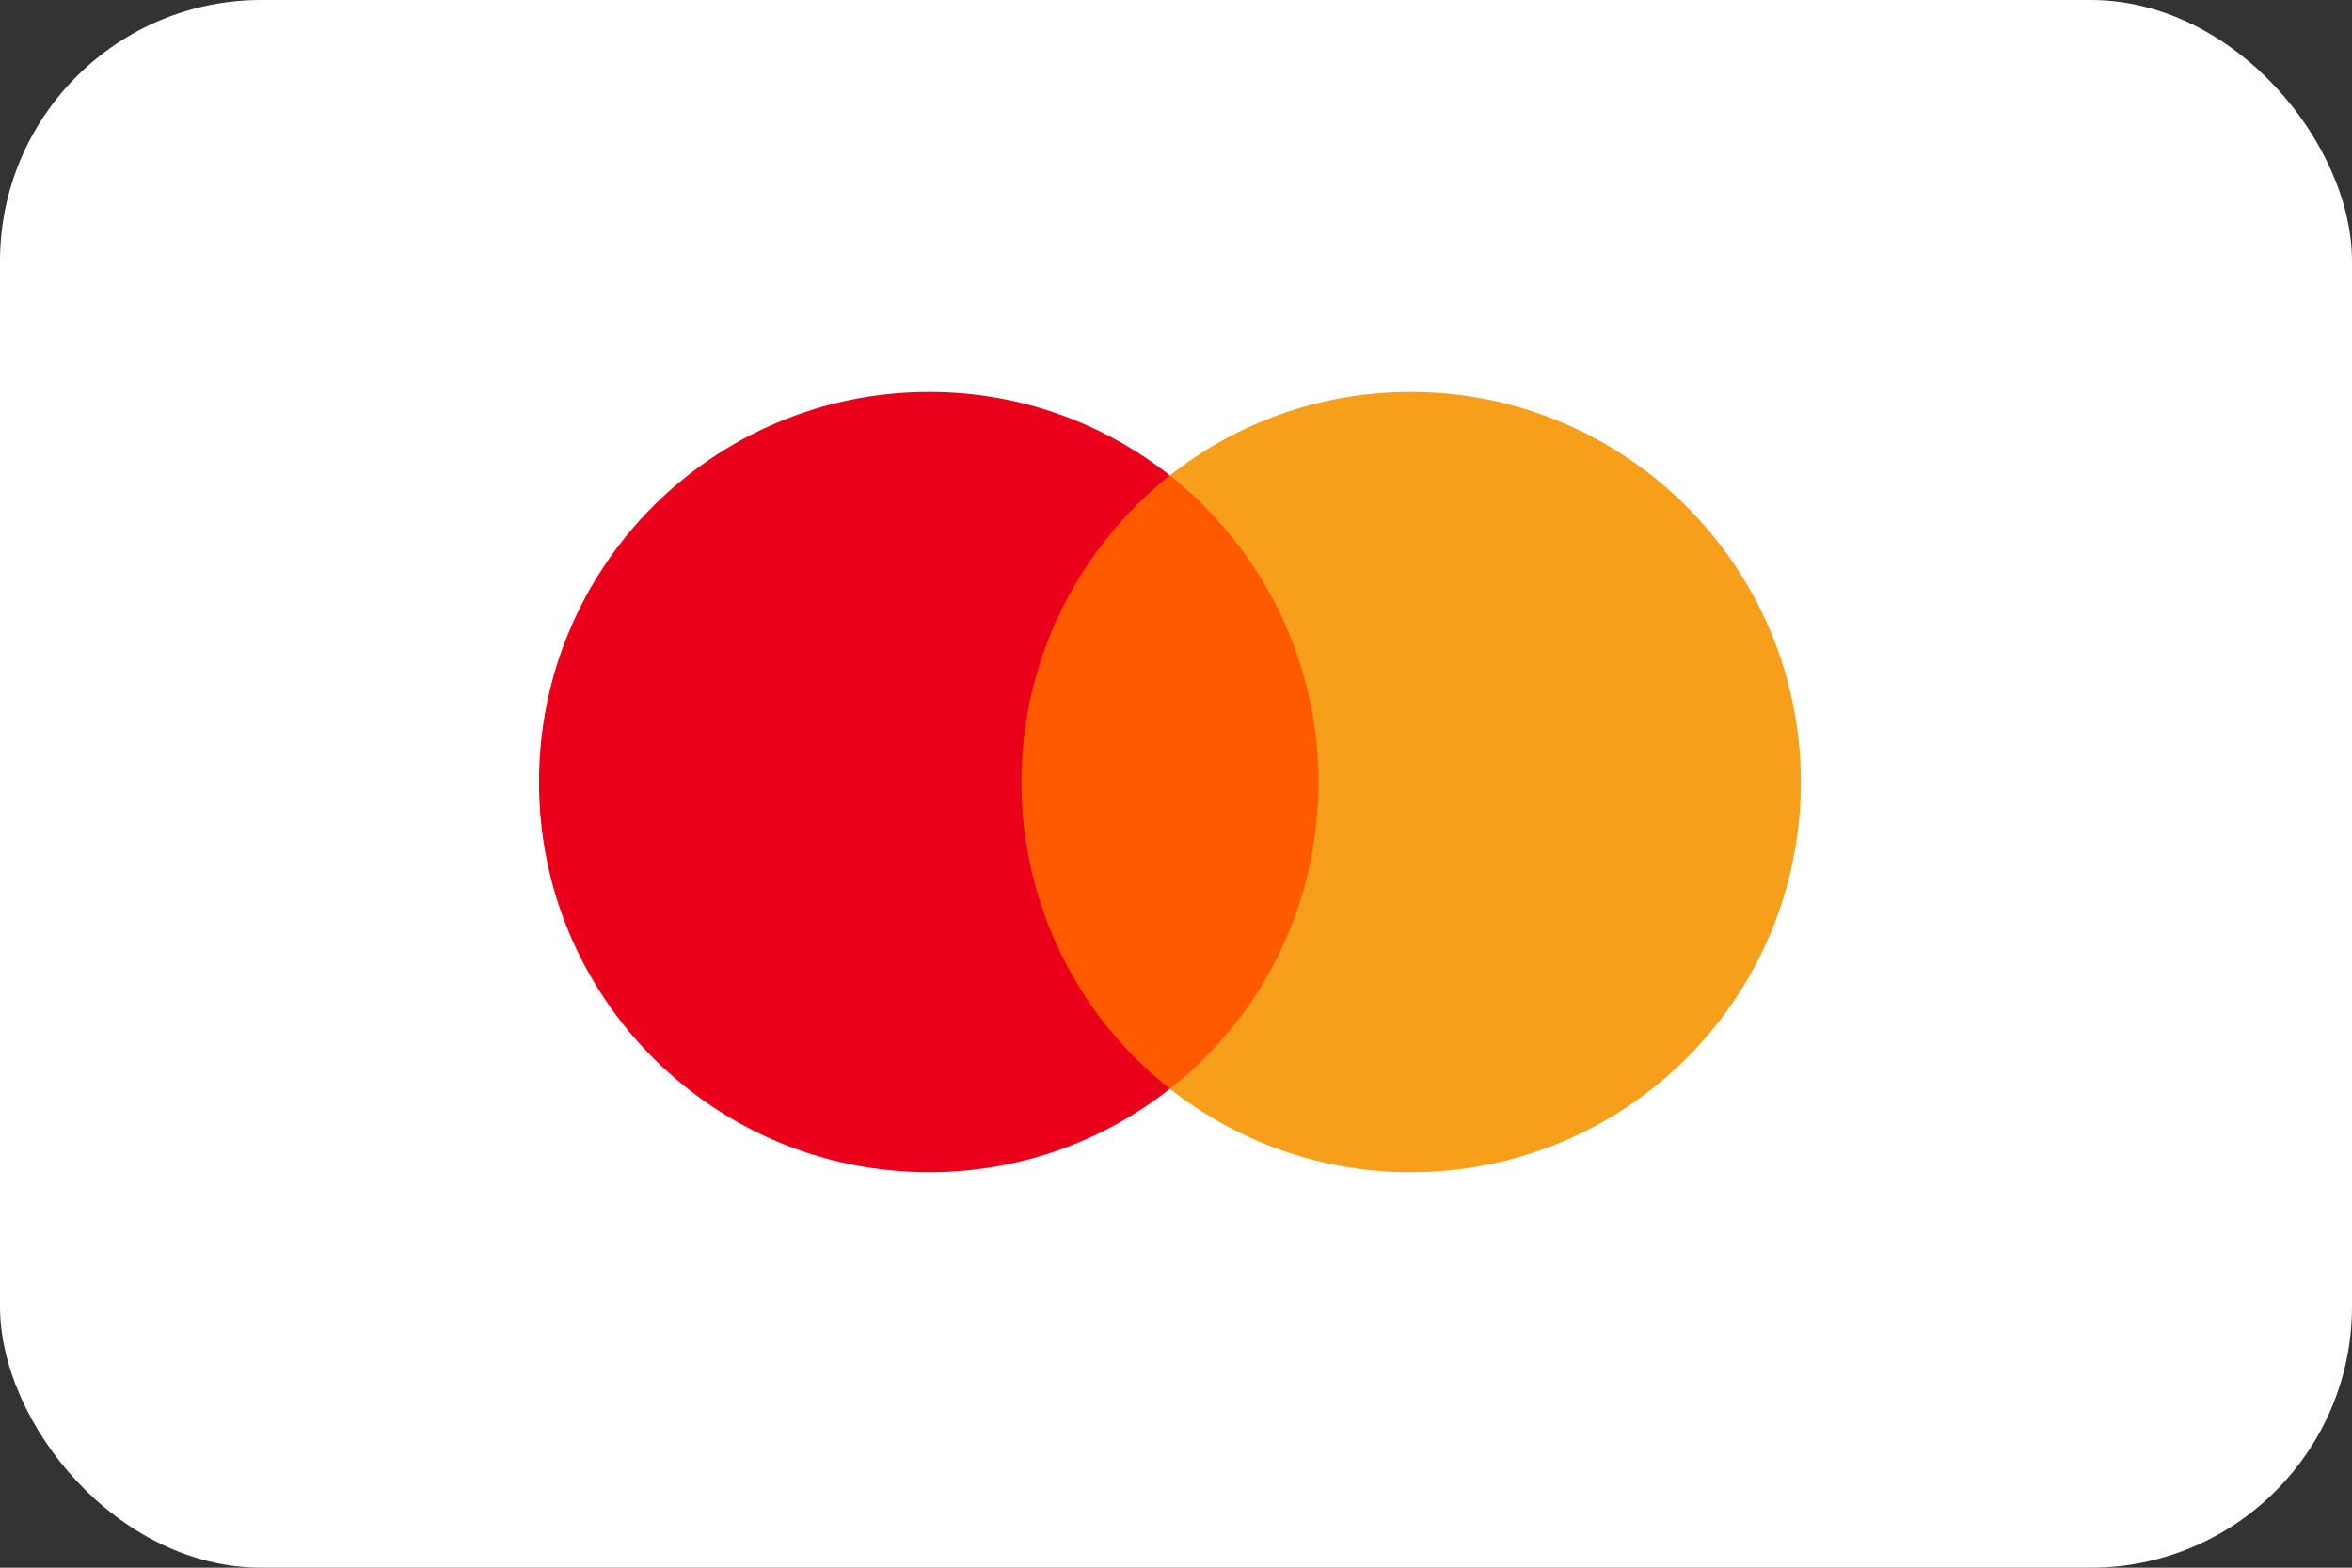 <svg width="36" height="24" viewBox="0 0 36 24" fill="none" xmlns="http://www.w3.org/2000/svg">
<rect x="0" y="0" width="36" height="24" fill="#333333" stroke="none"/>
<g clip-path="url(#clip0_101_1668)">
<rect width="36" height="24" rx="4" fill="white"/>
<path d="M20.513 7.278H15.286V16.668H20.513V7.278Z" fill="#FF5A00"/>
<path d="M15.634 11.973C15.634 10.065 16.531 8.372 17.907 7.278C16.894 6.481 15.617 6 14.223 6C10.921 6 8.25 8.671 8.25 11.973C8.25 15.274 10.921 17.946 14.223 17.946C15.617 17.946 16.894 17.465 17.907 16.668C16.529 15.59 15.634 13.881 15.634 11.973Z" fill="#EB001B"/>
<path d="M27.564 11.973C27.564 15.274 24.893 17.946 21.591 17.946C20.198 17.946 18.92 17.465 17.907 16.668C19.301 15.572 20.18 13.881 20.18 11.973C20.18 10.065 19.284 8.372 17.907 7.278C18.918 6.481 20.196 6 21.59 6C24.893 6 27.564 8.689 27.564 11.973Z" fill="#F79E1B"/>
</g>
<defs>
<clipPath id="clip0_101_1668">
<rect width="36" height="24" rx="4" fill="white"/>
</clipPath>
</defs>
</svg>
